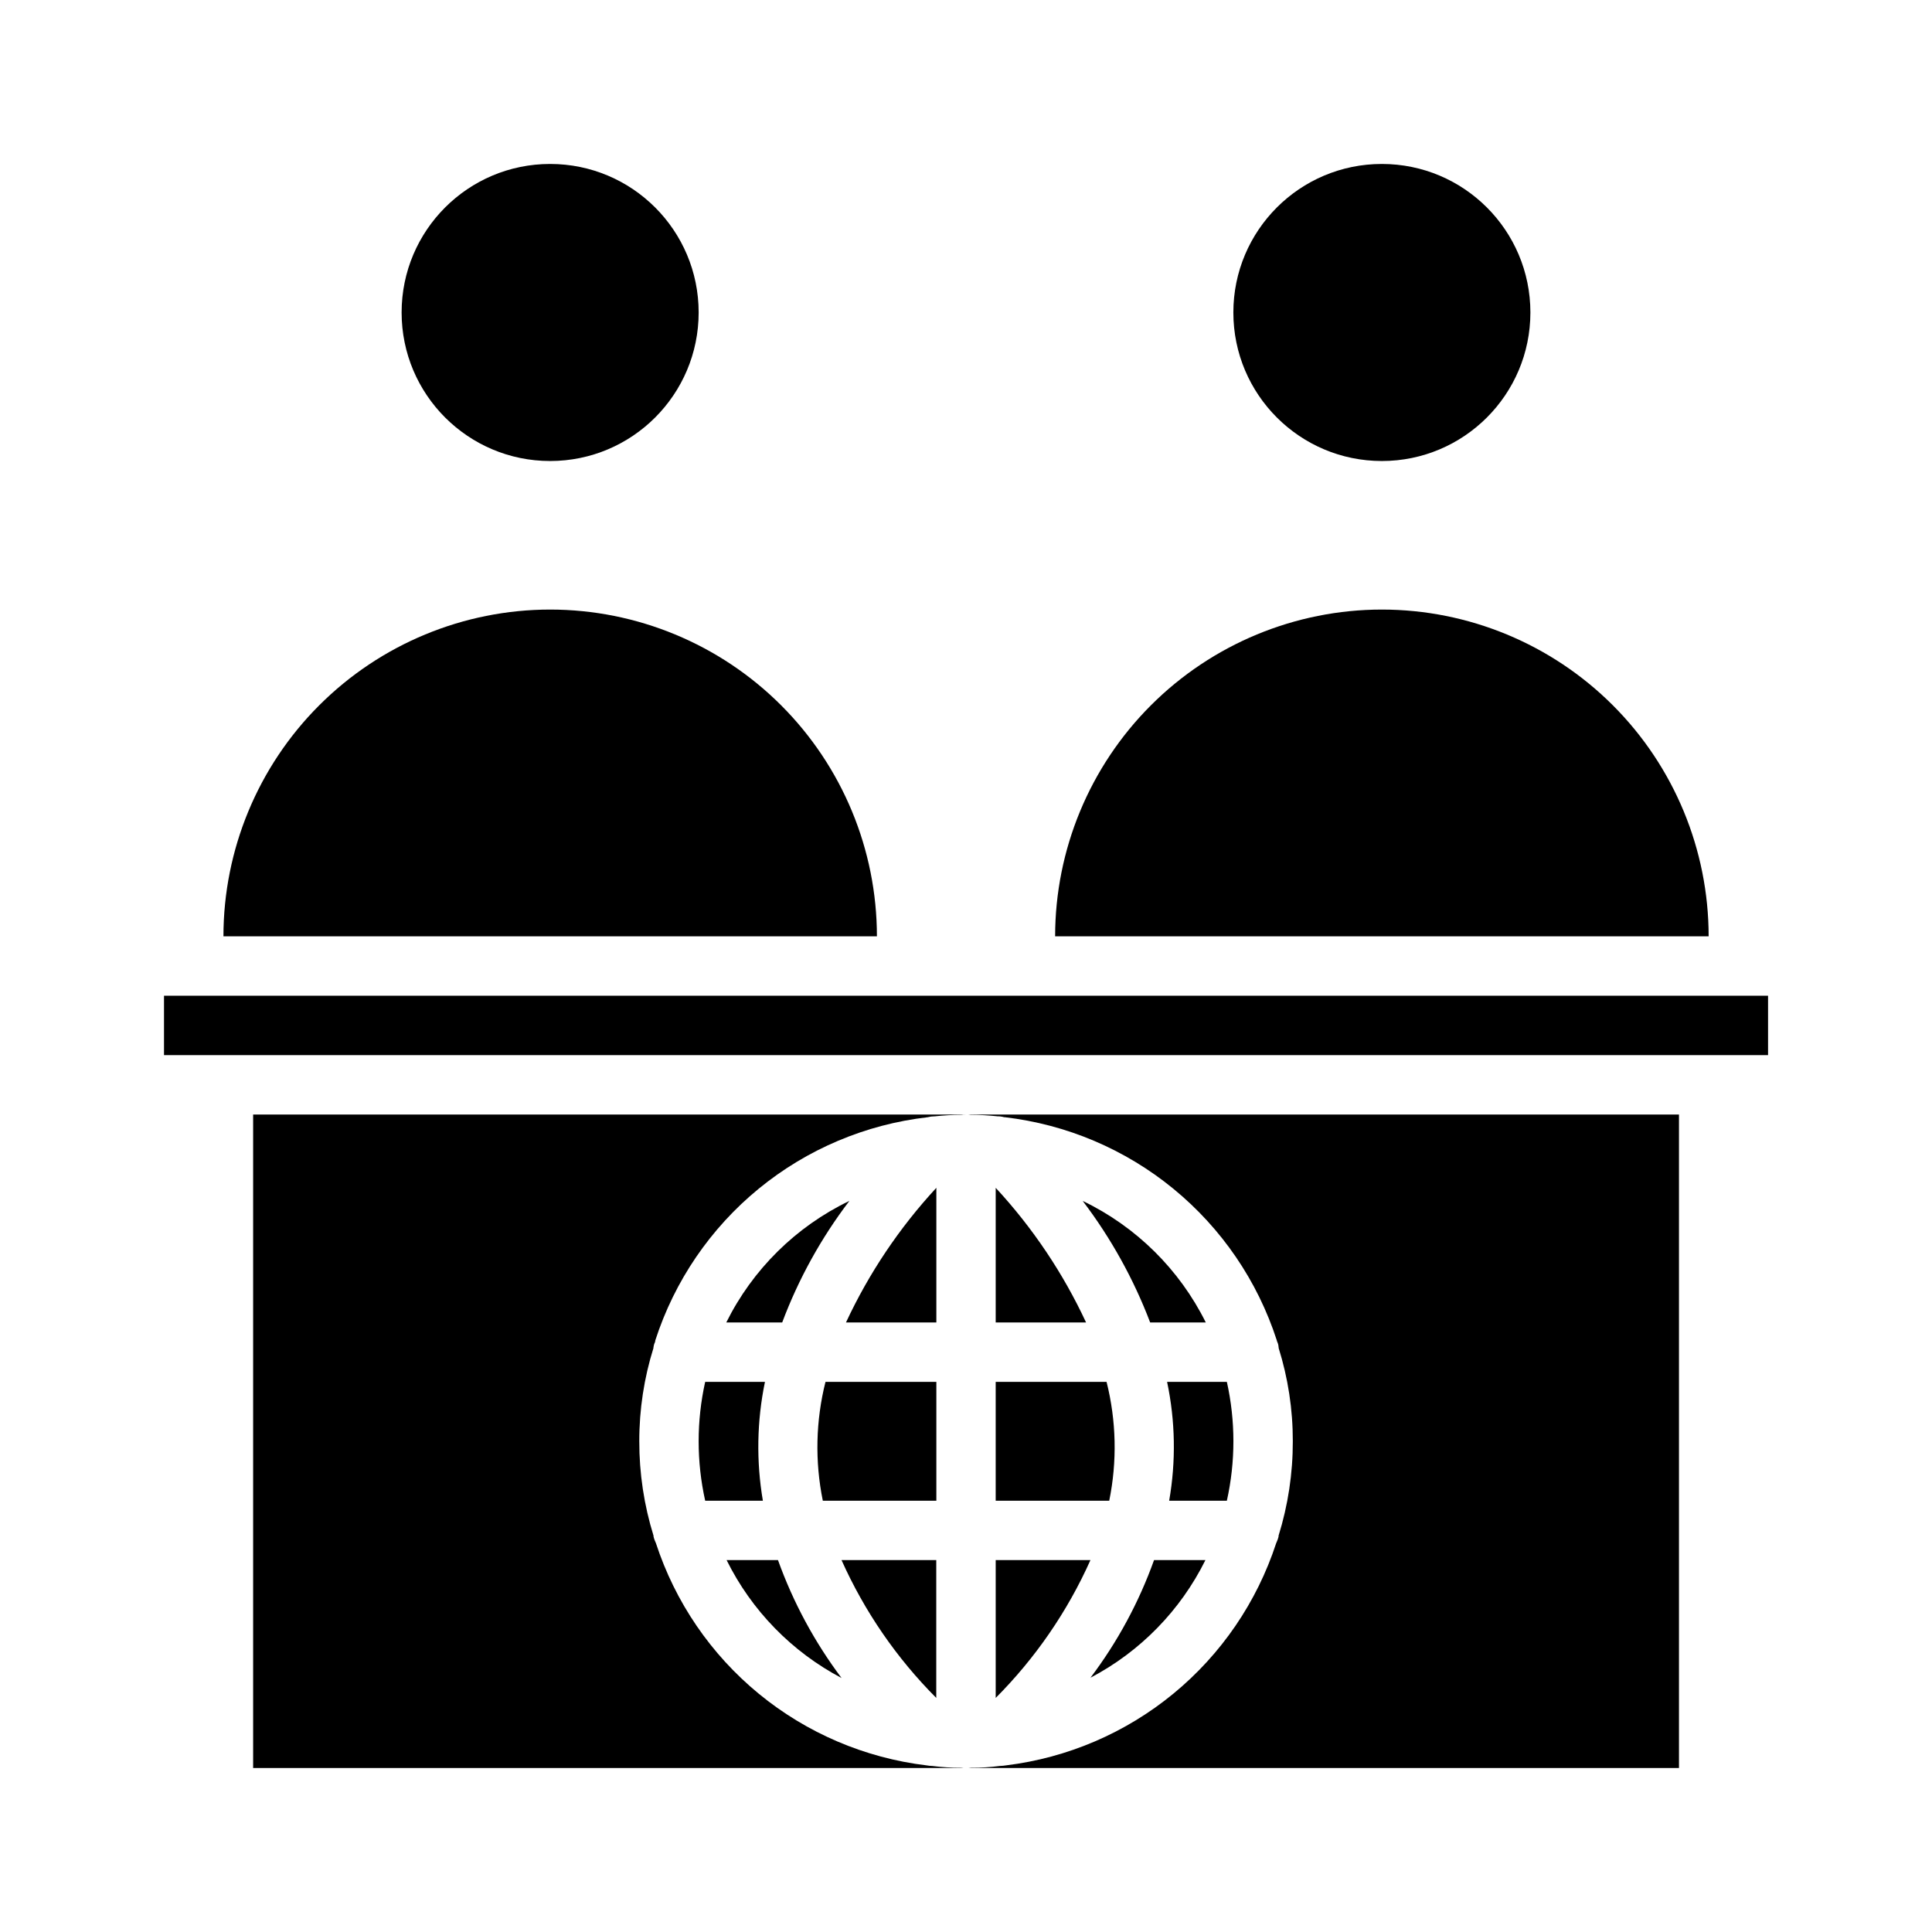 <?xml version="1.0" encoding="UTF-8"?>
<!-- Uploaded to: ICON Repo, www.iconrepo.com, Generator: ICON Repo Mixer Tools -->
<svg fill="#000000" width="800px" height="800px" version="1.1" viewBox="144 144 512 512" xmlns="http://www.w3.org/2000/svg">
 <g>
  <path d="m367.02 588.69c-13.191-6.953-23.852-17.891-30.465-31.254h13.617c4.023 11.203 9.703 21.734 16.848 31.254z"/>
  <path d="m392.12 557.44v36.527c-10.52-10.551-19.027-22.926-25.109-36.527z"/>
  <path d="m432.98 557.44c-6.082 13.602-14.59 25.977-25.109 36.527v-36.527z"/>
  <path d="m463.45 557.44c-6.617 13.344-17.277 24.254-30.465 31.176 7.16-9.48 12.84-19.992 16.848-31.176z"/>
  <path d="m346.7 510.21h-15.82c-2.309 10.367-2.309 21.117 0 31.488h15.273-0.004c-1.781-10.438-1.594-21.117 0.551-31.488zm16.059 0h0.004c-2.594 10.309-2.836 21.07-0.711 31.488h30.07v-31.488zm-16.059 0h-15.82c-2.309 10.367-2.309 21.117 0 31.488h15.273-0.004c-1.781-10.438-1.594-21.117 0.551-31.488zm16.059 0h0.004c-2.594 10.309-2.836 21.07-0.711 31.488h30.07v-31.488zm74.469 0h-29.359v31.488h30.07c2.125-10.418 1.883-21.18-0.707-31.488zm31.883 0h-15.82c2.188 10.363 2.375 21.051 0.551 31.488h15.273-0.004c2.312-10.371 2.312-21.121 0-31.488zm-122.41 0h-15.82c-2.309 10.367-2.309 21.117 0 31.488h15.273-0.004c-1.781-10.438-1.594-21.117 0.551-31.488zm16.059 0h0.004c-2.594 10.309-2.836 21.07-0.711 31.488h30.07v-31.488zm74.469 0h-29.359v31.488h30.07c2.125-10.418 1.883-21.18-0.707-31.488zm-6.297-47.941h0.004c7.461 9.824 13.48 20.668 17.867 32.195h14.723c-6.984-14.055-18.449-25.387-32.59-32.195zm38.18 47.941h-15.82c2.188 10.363 2.375 21.051 0.551 31.488h15.273-0.004c2.312-10.371 2.312-21.121 0-31.488zm-122.41 0h-15.82c-2.309 10.367-2.309 21.117 0 31.488h15.273-0.004c-1.781-10.438-1.594-21.117 0.551-31.488zm21.492-15.742 23.93-0.004v-35.66c-9.777 10.574-17.852 22.605-23.93 35.66zm-5.434 15.742h0.004c-2.594 10.309-2.836 21.07-0.711 31.488h30.07v-31.488zm45.109-51.406v35.66h23.93c-6.078-13.055-14.152-25.086-23.93-35.66zm29.363 51.406h-29.363v31.488h30.07c2.125-10.418 1.883-21.18-0.707-31.488zm-6.297-47.941c7.461 9.824 13.48 20.668 17.867 32.195h14.723c-6.984-14.055-18.449-25.387-32.59-32.195zm38.176 47.941h-15.82c2.188 10.363 2.375 21.051 0.551 31.488h15.273-0.004c2.312-10.371 2.312-21.121 0-31.488zm-122.41 0h-15.82c-2.309 10.367-2.309 21.117 0 31.488h15.273-0.004c-1.781-10.438-1.594-21.117 0.551-31.488zm-10.234-15.742h14.801v-0.004c4.328-11.539 10.324-22.387 17.793-32.195-14.141 6.809-25.609 18.141-32.59 32.195zm31.723 0 23.934-0.004v-35.66c-9.777 10.574-17.852 22.605-23.93 35.66zm-5.434 15.742h0.008c-2.594 10.309-2.836 21.07-0.711 31.488h30.07v-31.488zm45.113-51.406v35.66h23.93c-6.078-13.055-14.152-25.086-23.93-35.66zm29.363 51.406h-29.363v31.488h30.07c2.125-10.418 1.883-21.18-0.707-31.488zm-6.297-47.941c7.461 9.824 13.48 20.668 17.867 32.195h14.723c-6.984-14.055-18.449-25.387-32.59-32.195zm38.176 47.941h-15.82c2.188 10.363 2.375 21.051 0.551 31.488h15.273-0.004c2.312-10.371 2.312-21.121 0-31.488zm-122.41 0h-15.82c-2.309 10.367-2.309 21.117 0 31.488h15.273-0.004c-1.781-10.438-1.594-21.117 0.551-31.488zm-10.234-15.742h14.801v-0.004c4.328-11.539 10.324-22.387 17.793-32.195-14.141 6.809-25.609 18.141-32.59 32.195zm31.723 0 23.934-0.004v-35.66c-9.777 10.574-17.852 22.605-23.93 35.66zm-5.434 15.742h0.008c-2.594 10.309-2.836 21.07-0.711 31.488h30.07v-31.488zm45.113-51.406v35.66h23.93c-6.078-13.055-14.152-25.086-23.93-35.66zm29.363 51.406h-29.363v31.488h30.07c2.125-10.418 1.883-21.18-0.707-31.488zm-6.297-47.941c7.461 9.824 13.48 20.668 17.867 32.195h14.723c-6.984-14.055-18.449-25.387-32.59-32.195zm38.176 47.941h-15.82c2.188 10.363 2.375 21.051 0.551 31.488h15.273-0.004c2.312-10.371 2.312-21.121 0-31.488zm-122.41 0h-15.82c-2.309 10.367-2.309 21.117 0 31.488h15.273-0.004c-1.781-10.438-1.594-21.117 0.551-31.488zm-10.234-15.742h14.801v-0.004c4.328-11.539 10.324-22.387 17.793-32.195-14.141 6.809-25.609 18.141-32.59 32.195zm31.723 0 23.934-0.004v-35.66c-9.777 10.574-17.852 22.605-23.93 35.66zm-5.434 15.742h0.008c-2.594 10.309-2.836 21.07-0.711 31.488h30.07v-31.488zm45.113-51.406v35.66h23.93c-6.078-13.055-14.152-25.086-23.93-35.66zm29.363 51.406h-29.363v31.488h30.07c2.125-10.418 1.883-21.18-0.707-31.488zm-6.297-47.941c7.461 9.824 13.48 20.668 17.867 32.195h14.723c-6.984-14.055-18.449-25.387-32.59-32.195zm38.176 47.941h-15.82c2.188 10.363 2.375 21.051 0.551 31.488h15.273-0.004c2.312-10.371 2.312-21.121 0-31.488zm-122.41 0h-15.82c-2.309 10.367-2.309 21.117 0 31.488h15.273-0.004c-1.781-10.438-1.594-21.117 0.551-31.488zm-10.234-15.742h14.801v-0.004c4.328-11.539 10.324-22.387 17.793-32.195-14.141 6.809-25.609 18.141-32.59 32.195zm31.723 0 23.934-0.004v-35.66c-9.777 10.574-17.852 22.605-23.93 35.66zm-5.434 15.742h0.008c-2.594 10.309-2.836 21.07-0.711 31.488h30.07v-31.488zm45.113-51.406v35.66h23.93c-6.078-13.055-14.152-25.086-23.93-35.66zm29.363 51.406h-29.363v31.488h30.07c2.125-10.418 1.883-21.18-0.707-31.488zm-6.297-47.941c7.461 9.824 13.48 20.668 17.867 32.195h14.723c-6.984-14.055-18.449-25.387-32.59-32.195zm38.176 47.941h-15.82c2.188 10.363 2.375 21.051 0.551 31.488h15.273-0.004c2.312-10.371 2.312-21.121 0-31.488zm41.094-204.67c-22.961 0.012-44.977 9.141-61.215 25.379-16.234 16.234-25.363 38.25-25.379 61.211h173.19c-0.016-22.961-9.145-44.977-25.379-61.211-16.238-16.238-38.254-25.367-61.215-25.379zm-322.75 102.34v15.742h425.09v-15.742zm102.34-102.34c-22.961 0.012-44.977 9.141-61.211 25.379-16.238 16.234-25.367 38.25-25.379 61.211h173.18c-0.016-22.961-9.145-44.977-25.379-61.211-16.234-16.238-38.254-25.367-61.215-25.379zm56.914 204.67h-15.82c-2.309 10.367-2.309 21.117 0 31.488h15.273-0.004c-1.781-10.438-1.594-21.117 0.551-31.488zm-10.234-15.742h14.801v-0.004c4.328-11.539 10.324-22.387 17.793-32.195-14.141 6.809-25.609 18.141-32.59 32.195zm31.723 0 23.934-0.004v-35.66c-9.777 10.574-17.852 22.605-23.93 35.66zm-5.434 15.742h0.008c-2.594 10.309-2.836 21.07-0.711 31.488h30.07v-31.488zm45.113-51.406v35.66h23.93c-6.078-13.055-14.152-25.086-23.93-35.66zm29.363 51.406h-29.363v31.488h30.07c2.125-10.418 1.883-21.18-0.707-31.488zm-6.297-47.941c7.461 9.824 13.48 20.668 17.867 32.195h14.723c-6.984-14.055-18.449-25.387-32.59-32.195zm38.176 47.941h-15.82c2.188 10.363 2.375 21.051 0.551 31.488h15.273-0.004c2.312-10.371 2.312-21.121 0-31.488zm-122.41 0h-15.82c-2.309 10.367-2.309 21.117 0 31.488h15.273-0.004c-1.781-10.438-1.594-21.117 0.551-31.488zm-10.234-15.742h14.801v-0.004c4.328-11.539 10.324-22.387 17.793-32.195-14.141 6.809-25.609 18.141-32.59 32.195zm31.723 0 23.934-0.004v-35.66c-9.777 10.574-17.852 22.605-23.93 35.66zm-5.434 15.742h0.008c-2.594 10.309-2.836 21.07-0.711 31.488h30.07v-31.488zm45.113-51.406v35.66h23.93c-6.078-13.055-14.152-25.086-23.93-35.66zm29.363 51.406h-29.363v31.488h30.07c2.125-10.418 1.883-21.18-0.707-31.488zm-6.297-47.941c7.461 9.824 13.48 20.668 17.867 32.195h14.723c-6.984-14.055-18.449-25.387-32.59-32.195zm38.176 47.941h-15.82c2.188 10.363 2.375 21.051 0.551 31.488h15.273-0.004c2.312-10.371 2.312-21.121 0-31.488zm-122.41 0h-15.82c-2.309 10.367-2.309 21.117 0 31.488h15.273-0.004c-1.781-10.438-1.594-21.117 0.551-31.488zm-10.234-15.742h14.801v-0.004c4.328-11.539 10.324-22.387 17.793-32.195-14.141 6.809-25.609 18.141-32.59 32.195zm31.723 0 23.934-0.004v-35.66c-9.777 10.574-17.852 22.605-23.93 35.66zm-5.434 15.742h0.008c-2.594 10.309-2.836 21.07-0.711 31.488h30.07v-31.488zm45.113-51.406v35.66h23.93c-6.078-13.055-14.152-25.086-23.93-35.66zm29.363 51.406h-29.363v31.488h30.07c2.125-10.418 1.883-21.18-0.707-31.488zm-6.297-47.941c7.461 9.824 13.48 20.668 17.867 32.195h14.723c-6.984-14.055-18.449-25.387-32.59-32.195zm38.176 47.941h-15.82c2.188 10.363 2.375 21.051 0.551 31.488h15.273-0.004c2.312-10.371 2.312-21.121 0-31.488zm-69.113-70.848c0.422-0.016 0.844 0.012 1.258 0.078 2.363 0 4.723 0.156 7.086 0.395 0.586-0.004 1.168 0.074 1.73 0.234h0.156c16.422 1.914 31.945 8.5 44.727 18.98 12.785 10.48 22.289 24.414 27.383 40.141 0.016 0.164 0.07 0.328 0.156 0.473 0.188 0.422 0.297 0.875 0.316 1.336 0.078 0.078 0.078 0.078 0 0.156 2.519 8.027 3.793 16.387 3.777 24.797 0.016 8.488-1.258 16.93-3.777 25.035v0.234c-0.098 0.406-0.227 0.801-0.395 1.184-0.078 0.156-0.156 0.395-0.234 0.551-5.098 15.602-14.535 29.426-27.211 39.855-12.672 10.426-28.055 17.027-44.348 19.027-0.547 0.09-1.098 0.145-1.652 0.156-2.531 0.332-5.082 0.488-7.637 0.473-0.441 0.066-0.891 0.094-1.336 0.078h188.93v-173.18zm69.117 102.34h-0.004c2.312-10.371 2.312-21.121 0-31.488h-15.82c2.188 10.363 2.375 21.051 0.551 31.488zm-38.18-79.43c7.461 9.824 13.48 20.668 17.867 32.195h14.723c-6.984-14.055-18.449-25.387-32.59-32.195zm-23.066 79.43h30.07c2.125-10.418 1.883-21.18-0.707-31.488h-29.363zm0-47.23h23.93v-0.004c-6.078-13.055-14.152-25.086-23.93-35.66zm-45.816 47.23h30.07v-31.488h-29.359c-2.594 10.309-2.836 21.07-0.711 31.488zm30.07-47.234v-35.66c-9.777 10.574-17.852 22.605-23.93 35.66zm-55.656 0h14.801c4.328-11.539 10.324-22.387 17.793-32.195-14.141 6.809-25.609 18.141-32.59 32.195zm-5.59 15.742 0.004 0.004c-2.309 10.367-2.309 21.117 0 31.488h15.273-0.004c-1.781-10.438-1.594-21.117 0.551-31.488zm138.23 0-15.82 0.004c2.188 10.363 2.375 21.051 0.551 31.488h15.273-0.004c2.312-10.371 2.312-21.121 0-31.488zm-38.18-47.941 0.004 0.004c7.461 9.824 13.48 20.668 17.867 32.195h14.723c-6.984-14.055-18.449-25.387-32.59-32.195zm6.297 47.941-29.359 0.004v31.488h30.07c2.125-10.418 1.883-21.18-0.707-31.488zm-29.359-51.402v35.66h23.93c-6.078-13.055-14.152-25.086-23.93-35.66zm-45.105 51.406c-2.594 10.309-2.836 21.07-0.711 31.488h30.07v-31.488zm5.434-15.742 23.926-0.004v-35.66c-9.777 10.574-17.852 22.605-23.93 35.66zm-31.723 0h14.801l-0.008-0.004c4.328-11.539 10.324-22.387 17.793-32.195-14.141 6.809-25.609 18.141-32.59 32.195zm10.234 15.742h-15.828c-2.309 10.367-2.309 21.117 0 31.488h15.273-0.004c-1.781-10.438-1.594-21.117 0.551-31.488zm122.41 0h-15.828c2.188 10.363 2.375 21.051 0.551 31.488h15.273-0.004c2.312-10.371 2.312-21.121 0-31.488zm-38.18-47.941h-0.004c7.461 9.824 13.48 20.668 17.867 32.195h14.723c-6.984-14.055-18.449-25.387-32.59-32.195zm6.297 47.941h-29.367v31.488h30.07c2.125-10.418 1.883-21.18-0.707-31.488zm-29.367-51.406v35.66h23.93c-6.078-13.055-14.152-25.086-23.93-35.66zm-45.105 51.406c-2.594 10.309-2.836 21.07-0.711 31.488h30.07v-31.488zm5.434-15.742 23.926-0.004v-35.66c-9.777 10.574-17.852 22.605-23.93 35.66zm-31.723 0h14.801l-0.008-0.004c4.328-11.539 10.324-22.387 17.793-32.195-14.141 6.809-25.609 18.141-32.59 32.195zm10.234 15.742h-15.828c-2.309 10.367-2.309 21.117 0 31.488h15.273-0.004c-1.781-10.438-1.594-21.117 0.551-31.488zm122.41 0h-15.828c2.188 10.363 2.375 21.051 0.551 31.488h15.273-0.004c2.312-10.371 2.312-21.121 0-31.488zm-38.18-47.941h-0.004c7.461 9.824 13.48 20.668 17.867 32.195h14.723c-6.984-14.055-18.449-25.387-32.59-32.195zm6.297 47.941h-29.367v31.488h30.07c2.125-10.418 1.883-21.18-0.707-31.488zm-29.367-51.406v35.66h23.93c-6.078-13.055-14.152-25.086-23.93-35.66zm-16.848 153.19c-0.5-0.012-1-0.066-1.496-0.156-16.32-1.965-31.742-8.551-44.445-18.98-12.707-10.434-22.164-24.277-27.266-39.902-0.078-0.156-0.156-0.395-0.234-0.551h-0.004c-0.168-0.383-0.297-0.777-0.395-1.184v-0.234c-2.516-8.105-3.793-16.547-3.777-25.035-0.016-8.41 1.262-16.77 3.777-24.797-0.078-0.078-0.078-0.078 0-0.156 0.047-0.465 0.184-0.922 0.395-1.336 0-0.156 0.078-0.316 0.078-0.473 5.09-15.746 14.602-29.691 27.402-40.176 12.801-10.484 28.348-17.059 44.785-18.945 0.59-0.156 1.199-0.234 1.809-0.234h0.082c2.324-0.254 4.664-0.387 7.004-0.395 0.418-0.066 0.84-0.094 1.262-0.078h-188.93v173.18h188.93c-0.449 0.012-0.898-0.012-1.34-0.078-2.555 0.008-5.102-0.148-7.637-0.473zm-28.258-101.79c-2.594 10.309-2.836 21.07-0.711 31.488h30.07v-31.488zm5.434-15.742 23.926-0.004v-35.66c-9.777 10.574-17.852 22.605-23.93 35.66zm-31.723 0h14.801l-0.008-0.004c4.328-11.539 10.324-22.387 17.793-32.195-14.141 6.809-25.609 18.141-32.59 32.195zm10.234 15.742h-15.828c-2.309 10.367-2.309 21.117 0 31.488h15.273-0.004c-1.781-10.438-1.594-21.117 0.551-31.488zm122.41 0h-15.828c2.188 10.363 2.375 21.051 0.551 31.488h15.273-0.004c2.312-10.371 2.312-21.121 0-31.488zm-38.18-47.941h-0.004c7.461 9.824 13.48 20.668 17.867 32.195h14.723c-6.984-14.055-18.449-25.387-32.59-32.195zm6.297 47.941h-29.367v31.488h30.07c2.125-10.418 1.883-21.18-0.707-31.488zm-29.367-51.406v35.66h23.93c-6.078-13.055-14.152-25.086-23.93-35.66zm-45.105 51.406c-2.594 10.309-2.836 21.07-0.711 31.488h30.07v-31.488zm5.434-15.742 23.926-0.004v-35.66c-9.777 10.574-17.852 22.605-23.93 35.66zm-31.723 0h14.801l-0.008-0.004c4.328-11.539 10.324-22.387 17.793-32.195-14.141 6.809-25.609 18.141-32.59 32.195zm10.234 15.742h-15.828c-2.309 10.367-2.309 21.117 0 31.488h15.273-0.004c-1.781-10.438-1.594-21.117 0.551-31.488zm122.41 0h-15.828c2.188 10.363 2.375 21.051 0.551 31.488h15.273-0.004c2.312-10.371 2.312-21.121 0-31.488zm-38.18-47.941h-0.004c7.461 9.824 13.48 20.668 17.867 32.195h14.723c-6.984-14.055-18.449-25.387-32.59-32.195zm6.297 47.941h-29.367v31.488h30.07c2.125-10.418 1.883-21.18-0.707-31.488zm-29.367-51.406v35.66h23.93c-6.078-13.055-14.152-25.086-23.93-35.66zm-45.105 51.406c-2.594 10.309-2.836 21.07-0.711 31.488h30.07v-31.488zm5.434-15.742 23.926-0.004v-35.66c-9.777 10.574-17.852 22.605-23.93 35.66zm-31.723 0h14.801l-0.008-0.004c4.328-11.539 10.324-22.387 17.793-32.195-14.141 6.809-25.609 18.141-32.59 32.195zm10.234 15.742h-15.828c-2.309 10.367-2.309 21.117 0 31.488h15.273-0.004c-1.781-10.438-1.594-21.117 0.551-31.488zm122.41 0h-15.828c2.188 10.363 2.375 21.051 0.551 31.488h15.273-0.004c2.312-10.371 2.312-21.121 0-31.488zm-38.18-47.941h-0.004c7.461 9.824 13.48 20.668 17.867 32.195h14.723c-6.984-14.055-18.449-25.387-32.59-32.195zm6.297 47.941h-29.367v31.488h30.07c2.125-10.418 1.883-21.18-0.707-31.488zm-29.367-51.406v35.66h23.93c-6.078-13.055-14.152-25.086-23.93-35.66zm-45.105 51.406c-2.594 10.309-2.836 21.07-0.711 31.488h30.07v-31.488zm5.434-15.742 23.926-0.004v-35.66c-9.777 10.574-17.852 22.605-23.93 35.66zm-31.723 0h14.801l-0.008-0.004c4.328-11.539 10.324-22.387 17.793-32.195-14.141 6.809-25.609 18.141-32.59 32.195zm10.234 15.742h-15.828c-2.309 10.367-2.309 21.117 0 31.488h15.273-0.004c-1.781-10.438-1.594-21.117 0.551-31.488zm122.41 0h-15.828c2.188 10.363 2.375 21.051 0.551 31.488h15.273-0.004c2.312-10.371 2.312-21.121 0-31.488zm-38.18-47.941h-0.004c7.461 9.824 13.48 20.668 17.867 32.195h14.723c-6.984-14.055-18.449-25.387-32.59-32.195zm6.297 47.941h-29.367v31.488h30.07c2.125-10.418 1.883-21.18-0.707-31.488zm-29.367-51.406v35.66h23.93c-6.078-13.055-14.152-25.086-23.93-35.66zm-45.105 51.406c-2.594 10.309-2.836 21.07-0.711 31.488h30.07v-31.488zm5.434-15.742 23.926-0.004v-35.66c-9.777 10.574-17.852 22.605-23.93 35.66zm-31.723 0h14.801l-0.008-0.004c4.328-11.539 10.324-22.387 17.793-32.195-14.141 6.809-25.609 18.141-32.59 32.195zm10.234 15.742h-15.828c-2.309 10.367-2.309 21.117 0 31.488h15.273-0.004c-1.781-10.438-1.594-21.117 0.551-31.488zm122.41 0h-15.828c2.188 10.363 2.375 21.051 0.551 31.488h15.273-0.004c2.312-10.371 2.312-21.121 0-31.488zm-38.18-47.941h-0.004c7.461 9.824 13.48 20.668 17.867 32.195h14.723c-6.984-14.055-18.449-25.387-32.59-32.195zm6.297 47.941h-29.367v31.488h30.07c2.125-10.418 1.883-21.18-0.707-31.488zm-29.367-51.406v35.66h23.93c-6.078-13.055-14.152-25.086-23.93-35.66zm-45.105 51.406c-2.594 10.309-2.836 21.07-0.711 31.488h30.07v-31.488zm-16.059 0h-15.824c-2.309 10.367-2.309 21.117 0 31.488h15.273-0.004c-1.781-10.438-1.594-21.117 0.551-31.488zm122.41 0h-15.824c2.188 10.363 2.375 21.051 0.551 31.488h15.273-0.004c2.312-10.371 2.312-21.121 0-31.488zm-31.883 0h-29.363v31.488h30.07c2.125-10.418 1.883-21.18-0.707-31.488zm-74.469 0c-2.594 10.309-2.836 21.07-0.711 31.488h30.07v-31.488zm-16.059 0h-15.824c-2.309 10.367-2.309 21.117 0 31.488h15.273-0.004c-1.781-10.438-1.594-21.117 0.551-31.488zm90.527 0h-29.363v31.488h30.07c2.125-10.418 1.883-21.18-0.707-31.488zm-74.469 0c-2.594 10.309-2.836 21.07-0.711 31.488h30.07v-31.488zm-16.059 0h-15.824c-2.309 10.367-2.309 21.117 0 31.488h15.273-0.004c-1.781-10.438-1.594-21.117 0.551-31.488zm0 0h-15.824c-2.309 10.367-2.309 21.117 0 31.488h15.273-0.004c-1.781-10.438-1.594-21.117 0.551-31.488zm21.492-15.742 23.926-0.004v-35.66c-9.777 10.574-17.852 22.605-23.93 35.66zm39.672-35.664v35.66h23.93c-6.078-13.055-14.152-25.086-23.93-35.66zm23.066 3.465c7.461 9.824 13.48 20.668 17.867 32.195h14.723c-6.984-14.055-18.449-25.387-32.59-32.195zm-68.172 47.941c-2.594 10.309-2.836 21.07-0.711 31.488h30.07v-31.488zm106.35 0h-15.824c2.188 10.363 2.375 21.051 0.551 31.488h15.273-0.004c2.312-10.371 2.312-21.121 0-31.488zm-31.883 0h-29.363v31.488h30.07c2.125-10.418 1.883-21.18-0.707-31.488zm-90.527 0h-15.824c-2.309 10.367-2.309 21.117 0 31.488h15.273-0.004c-1.781-10.438-1.594-21.117 0.551-31.488z"/>
  <path d="m329.15 226.81c0 21.738-17.621 39.363-39.359 39.363-21.738 0-39.359-17.625-39.359-39.363s17.621-39.359 39.359-39.359c21.738 0 39.359 17.621 39.359 39.359"/>
  <path d="m549.57 226.81c0 21.738-17.621 39.363-39.359 39.363s-39.359-17.625-39.359-39.363 17.621-39.359 39.359-39.359 39.359 17.621 39.359 39.359"/>
 </g>
</svg>